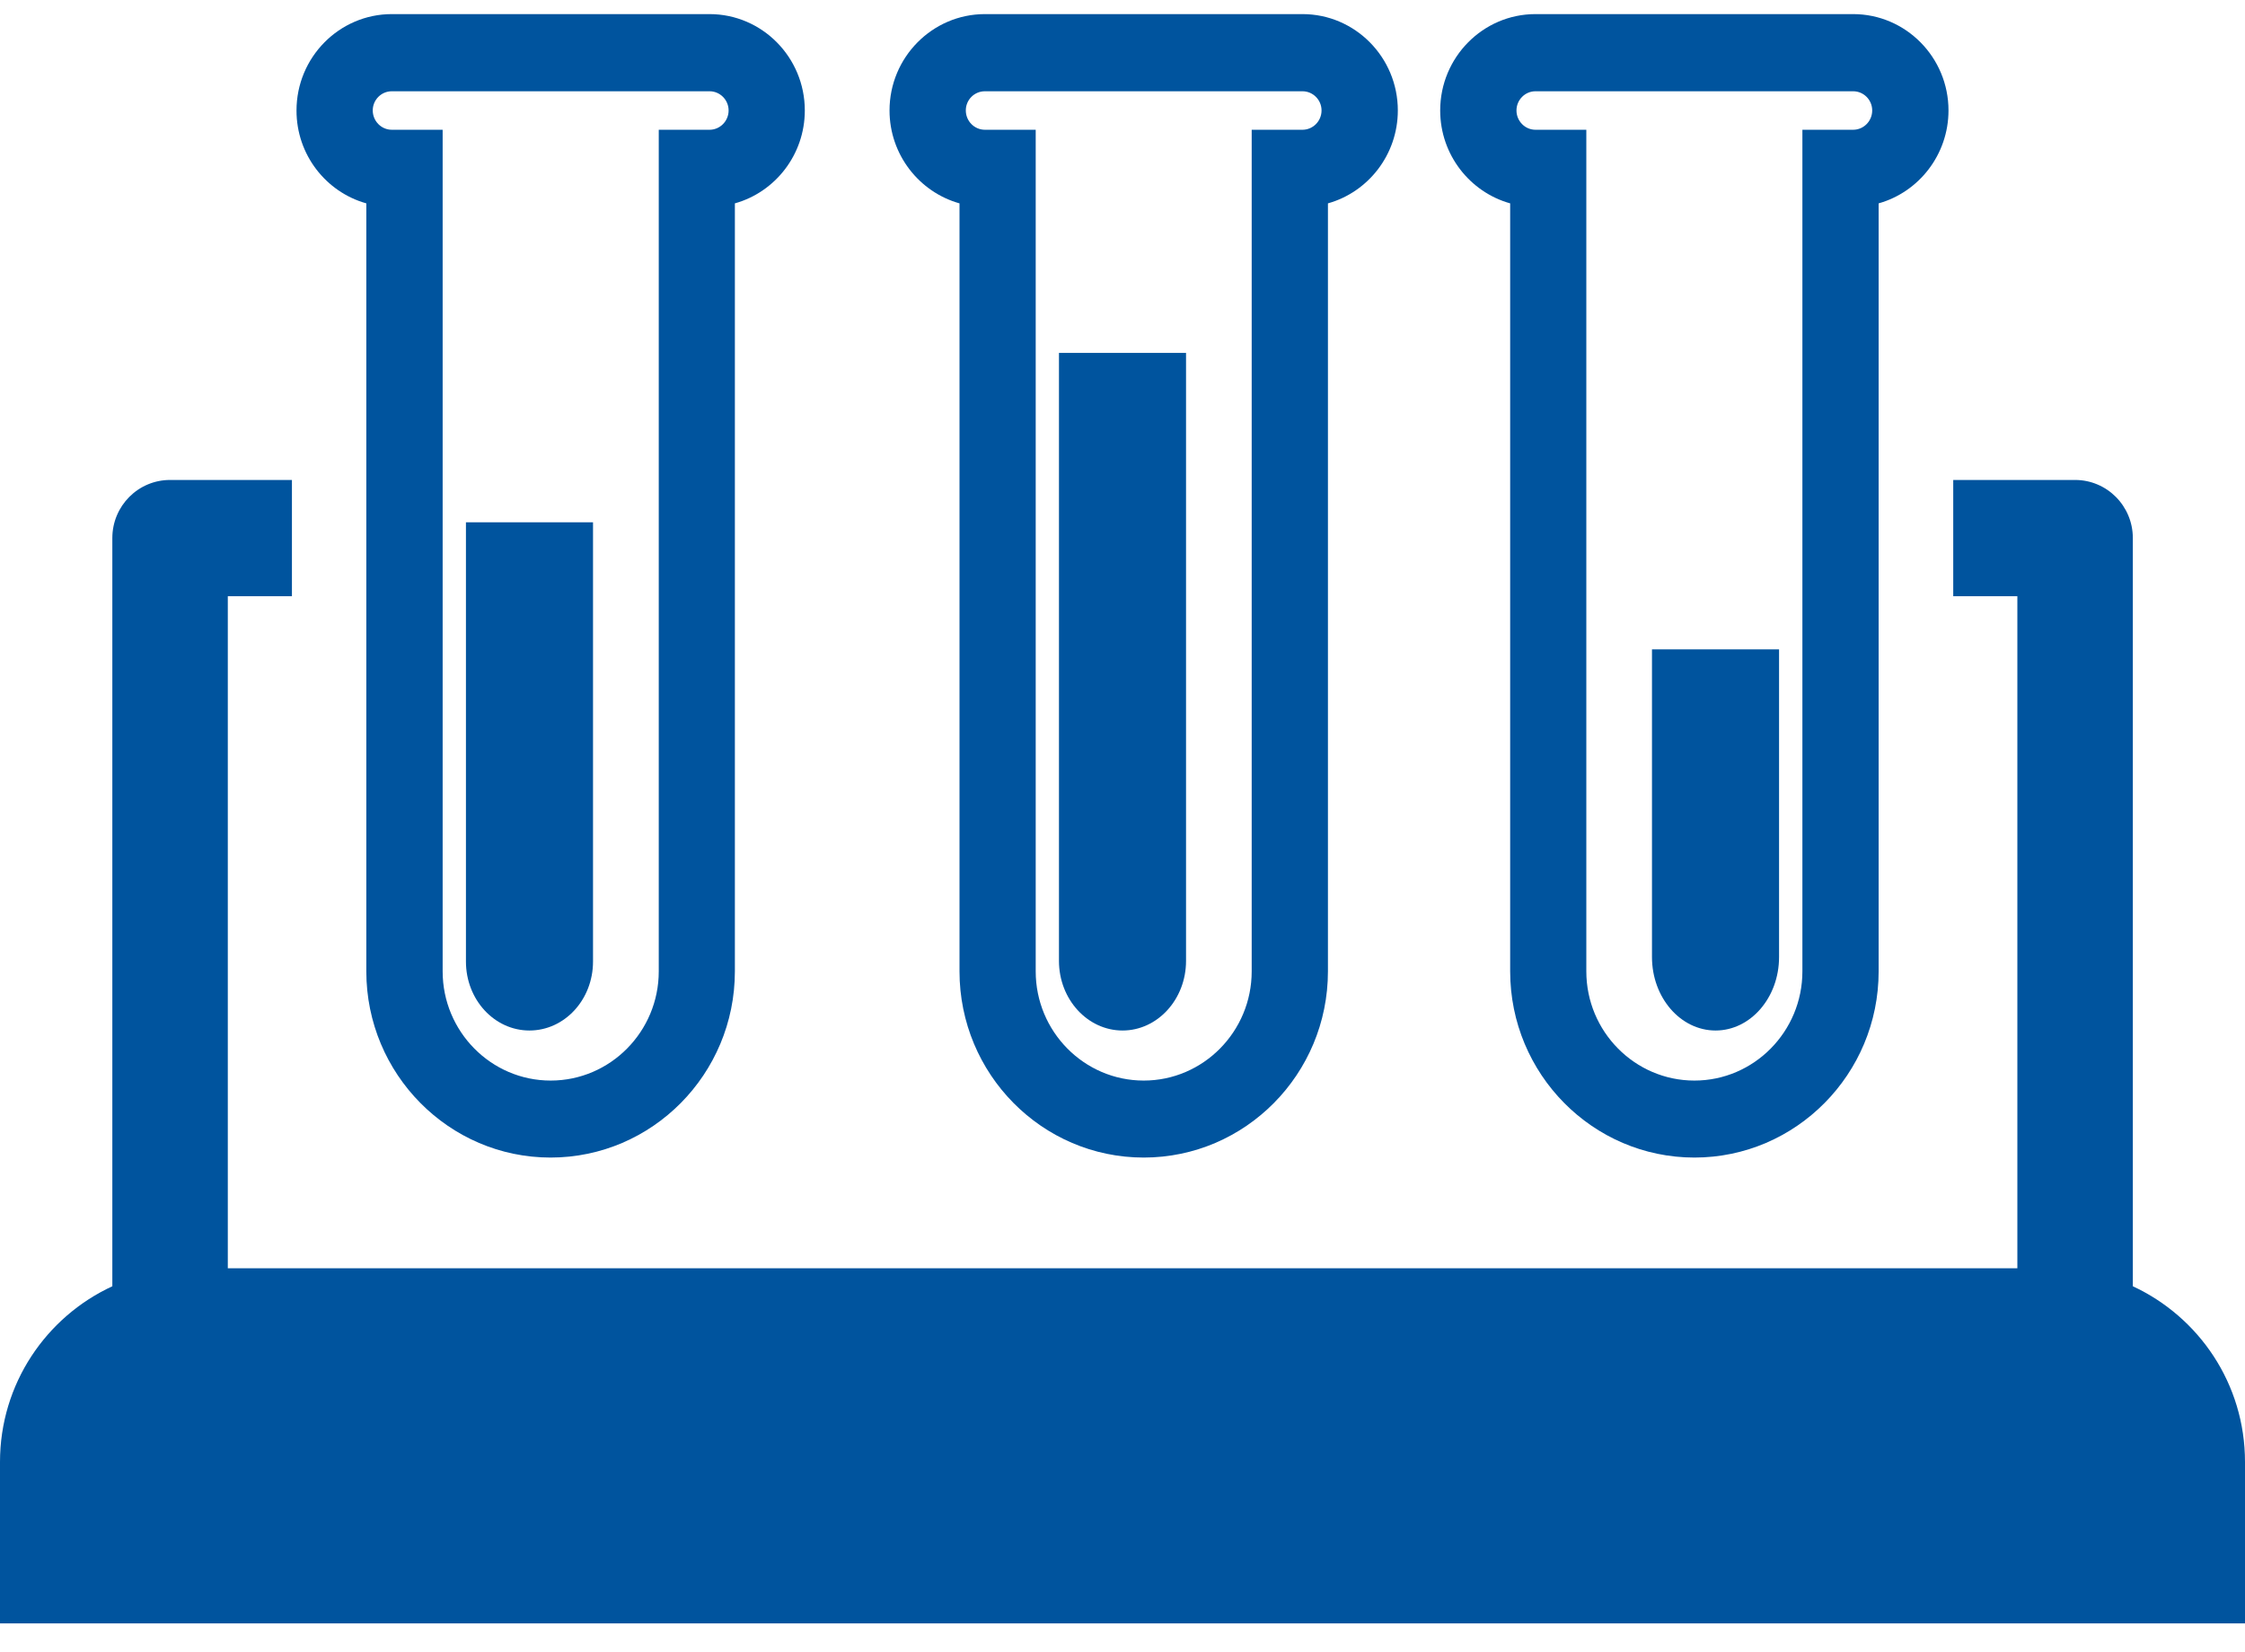 <svg width="53" height="39" viewBox="0 0 53 39" fill="none" xmlns="http://www.w3.org/2000/svg">
<path fill-rule="evenodd" clip-rule="evenodd" d="M8.648 22.936V4.802C7.697 4.536 6.998 3.653 7 2.608C7 1.354 8.009 0.333 9.25 0.333H16.75C17.991 0.333 19 1.354 19 2.608C19 3.652 18.301 4.536 17.349 4.802V22.936C17.349 25.361 15.398 27.333 12.998 27.333C10.601 27.333 8.648 25.361 8.648 22.936ZM16.752 2.155H9.25C9.001 2.155 8.799 2.359 8.8 2.608C8.8 2.859 9.002 3.064 9.25 3.064H10.45V22.936C10.45 24.358 11.595 25.515 13 25.515C14.408 25.515 15.552 24.357 15.552 22.936V3.064H16.752C16.998 3.064 17.201 2.859 17.201 2.608C17.201 2.359 16.998 2.155 16.752 2.155Z" fill="#00549E"/>
<path d="M12.499 24.333C13.329 24.333 14 23.604 14 22.705V12.333H11V22.705C11 23.604 11.671 24.333 12.499 24.333Z" fill="#00549E"/>
<path fill-rule="evenodd" clip-rule="evenodd" d="M22.652 22.936V4.802C21.702 4.536 21 3.653 21 2.608C21 1.354 22.011 0.333 23.252 0.333H30.749C31.991 0.333 33 1.354 33 2.608C33 3.652 32.3 4.536 31.35 4.802V22.936C31.35 25.361 29.401 27.333 27.001 27.333C24.601 27.333 22.652 25.361 22.652 22.936ZM30.749 2.155H23.252C23.001 2.155 22.8 2.359 22.801 2.608C22.801 2.859 23.003 3.064 23.252 3.064H24.451V22.936C24.451 24.358 25.595 25.515 27.001 25.515C28.407 25.515 29.55 24.357 29.55 22.936V3.064H30.749C30.997 3.064 31.199 2.859 31.199 2.608C31.199 2.359 30.997 2.155 30.749 2.155Z" fill="#00549E"/>
<path d="M26.501 24.333C27.326 24.333 28 23.597 28 22.689V8.333H25V22.689C25 23.597 25.675 24.333 26.501 24.333Z" fill="#00549E"/>
<path fill-rule="evenodd" clip-rule="evenodd" d="M35.652 22.936V4.802C34.701 4.536 34 3.653 34 2.608C34 1.354 35.009 0.333 36.249 0.333H43.749C44.991 0.333 46 1.354 46 2.608C46 3.652 45.299 4.536 44.351 4.802V22.936C44.351 25.361 42.399 27.333 40.002 27.333C37.603 27.333 35.652 25.361 35.652 22.936ZM43.749 2.155H36.249C36.003 2.155 35.801 2.359 35.801 2.608C35.801 2.859 36.003 3.064 36.249 3.064H37.45V22.936C37.45 24.358 38.596 25.515 40.002 25.515C41.408 25.515 42.551 24.357 42.551 22.936V3.064H43.749C43.998 3.064 44.199 2.859 44.199 2.608C44.199 2.359 43.998 2.155 43.749 2.155Z" fill="#00549E"/>
<path d="M40.501 24.333C41.327 24.333 42 23.556 42 22.598V15.333H39V22.598C39 23.556 39.673 24.333 40.501 24.333Z" fill="#00549E"/>
<path d="M50.352 30.372V12.705C50.352 11.946 49.74 11.333 48.989 11.333H46.112V14.078H47.626V29.947H5.378V14.078H6.892V11.333H4.015C3.263 11.333 2.652 11.946 2.652 12.705V30.372C1.09 31.095 0 32.675 0 34.521V38.333H53V34.521C53 32.675 51.912 31.097 50.352 30.372Z" fill="#00549E"/>
</svg>
